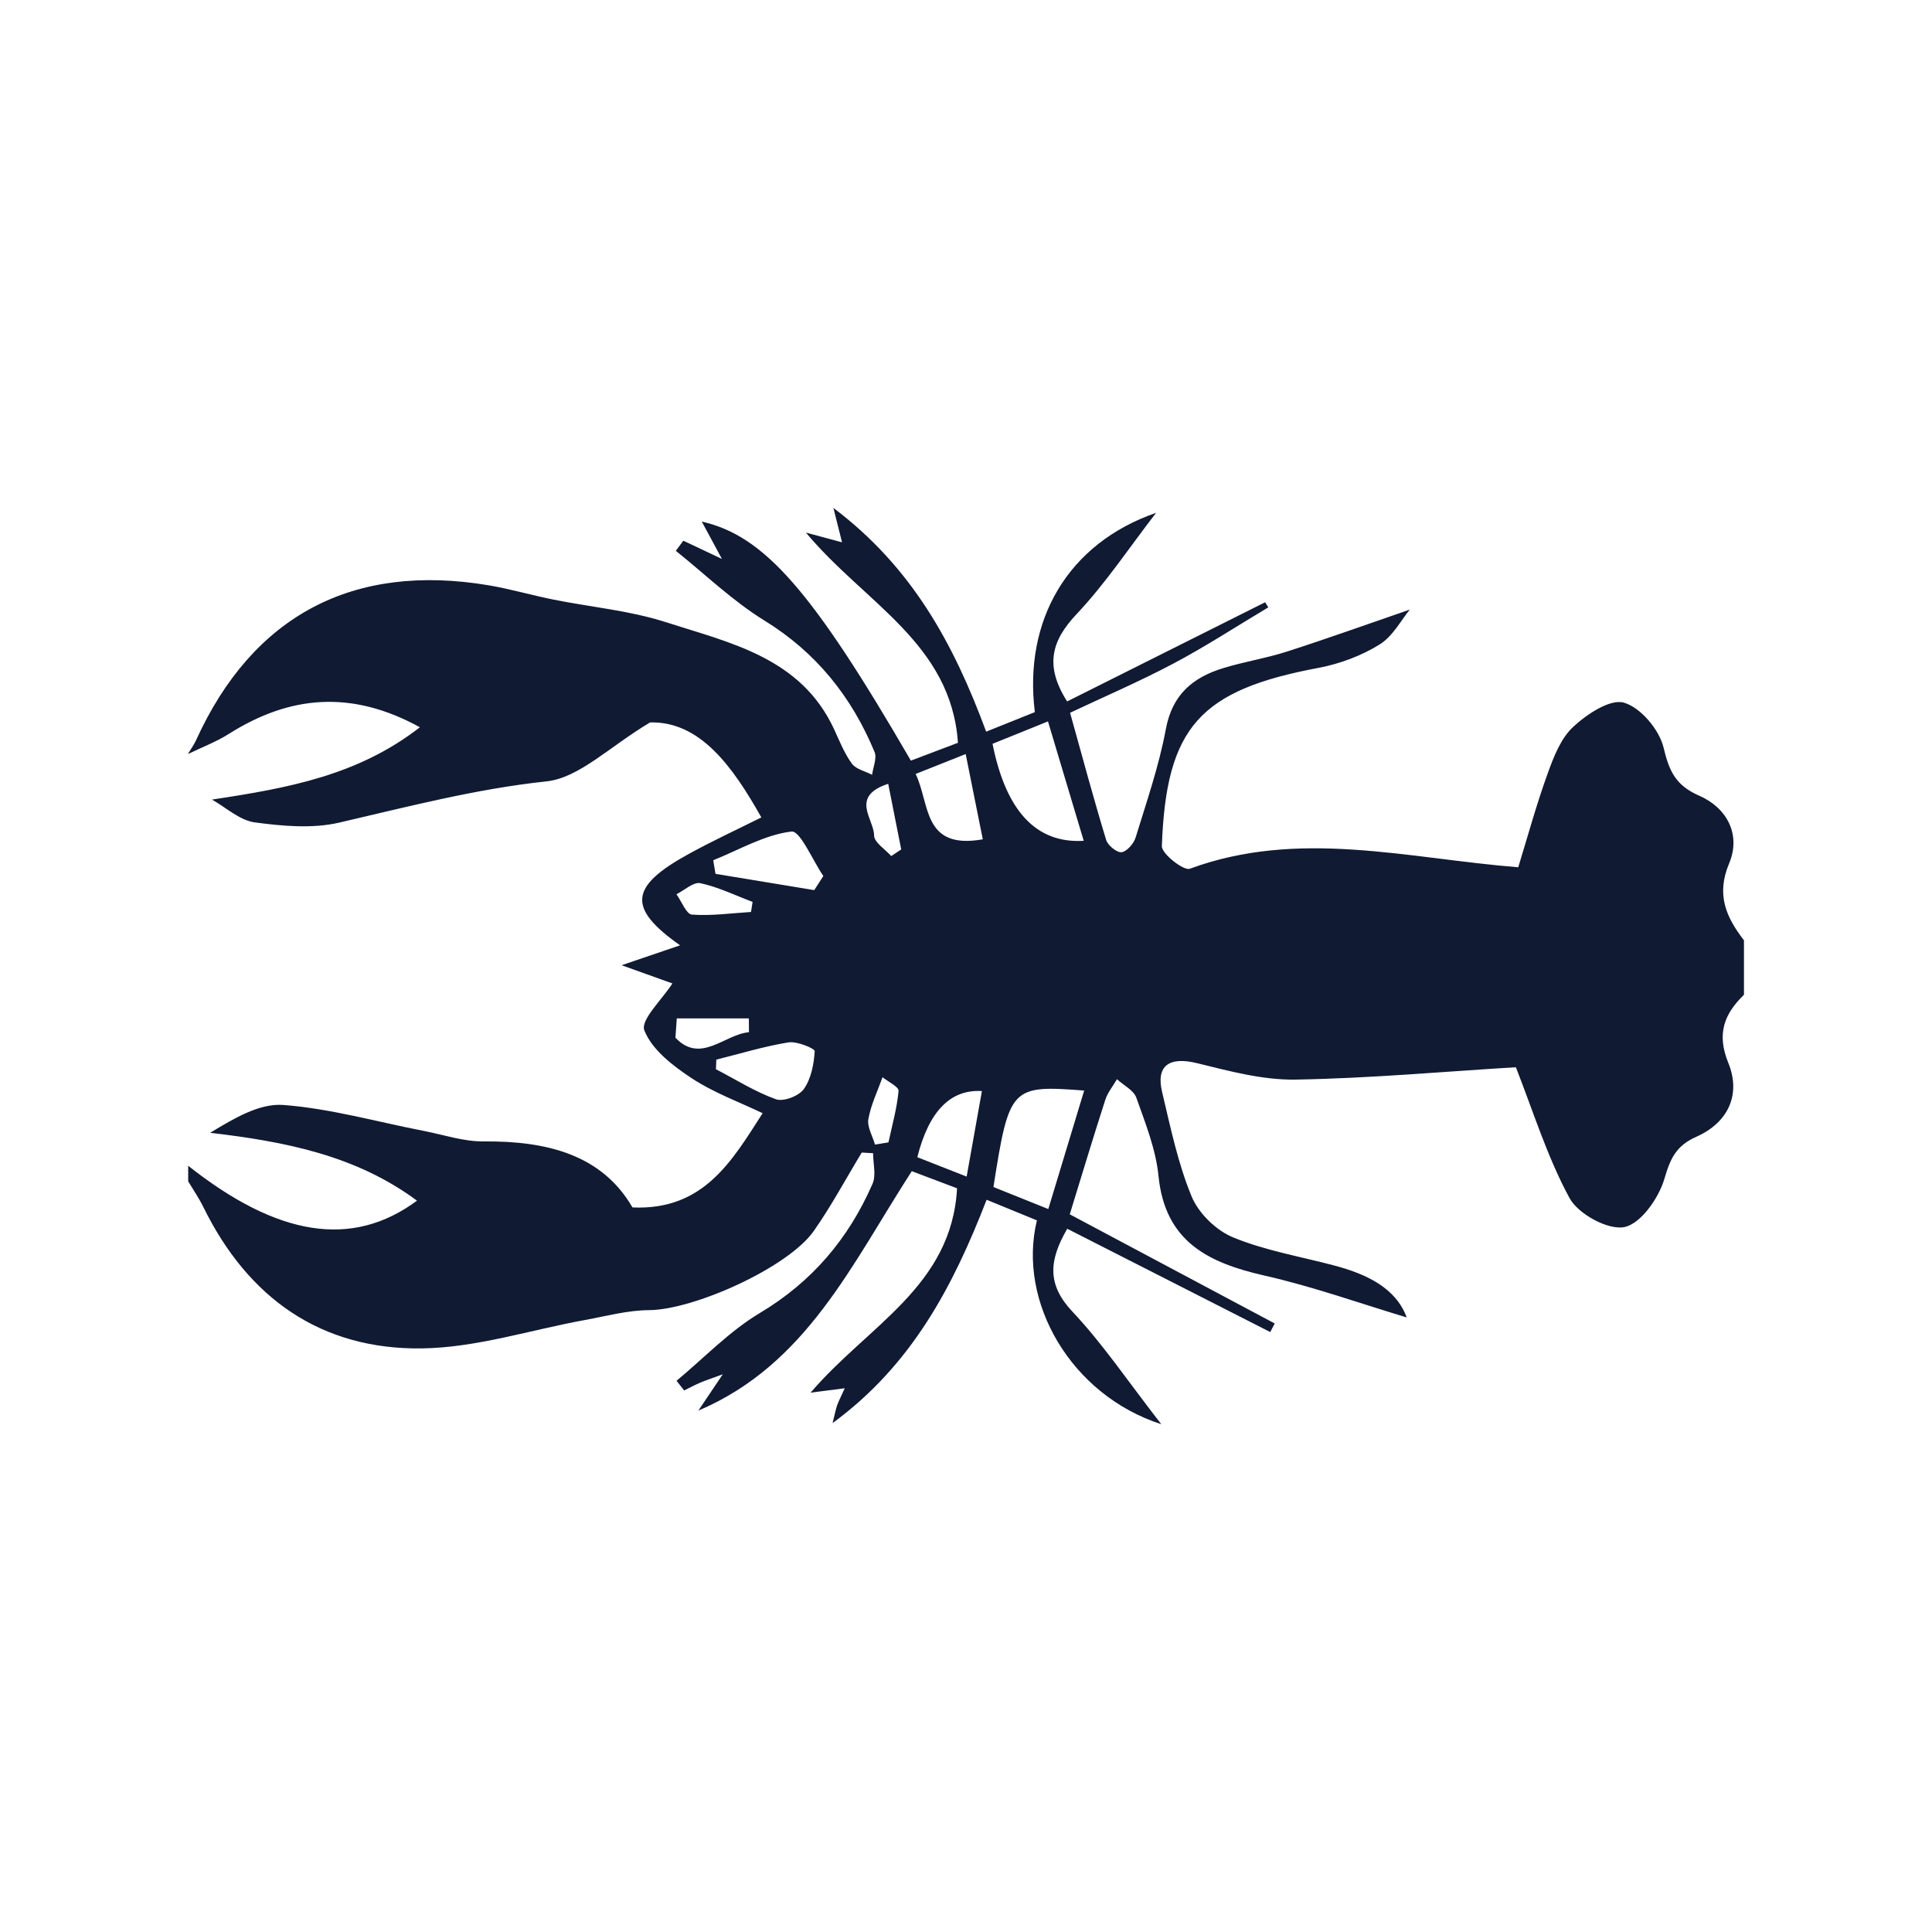 <?xml version="1.0" encoding="UTF-8"?><svg id="a" xmlns="http://www.w3.org/2000/svg" viewBox="0 0 300 300"><defs><style>.b{fill:#101a33;}</style></defs><path class="b" d="M29.22,117.01c.41-.68,.88-1.33,1.21-2.04,8.81-19.37,24.35-27.64,45.48-24.08,3.36,.57,6.66,1.54,10.01,2.21,5.82,1.17,11.83,1.7,17.44,3.5,10.07,3.24,21,5.51,26.16,16.64,.84,1.82,1.59,3.74,2.76,5.34,.64,.87,2.07,1.17,3.14,1.73,.15-1.19,.78-2.59,.38-3.55-3.56-8.56-9.04-15.44-17.11-20.41-4.93-3.04-9.19-7.17-13.75-10.82l1.17-1.57c1.71,.81,3.42,1.62,5.99,2.83-1.24-2.3-2.15-3.98-3.13-5.8,9.72,2.21,17.15,10.71,32.47,37.12,2.41-.91,4.93-1.87,7.31-2.77-1.07-15.48-14.49-21.7-23.61-32.64,2.66,.72,3.93,1.06,5.61,1.51l-1.34-5.34c12.18,9.18,18.65,21.02,23.72,34.74,2.68-1.08,5.15-2.07,7.56-3.03-1.77-14.21,5.05-26.17,18.83-30.95-4.08,5.27-7.79,10.89-12.34,15.72-3.89,4.12-5.02,7.99-1.48,13.57,10.1-5.06,20.43-10.23,30.75-15.4l.49,.79c-4.91,2.93-9.71,6.07-14.76,8.74-5.29,2.8-10.81,5.17-16.02,7.63,1.9,6.81,3.64,13.3,5.6,19.74,.26,.86,1.67,2,2.4,1.91,.83-.11,1.89-1.34,2.18-2.29,1.71-5.57,3.63-11.12,4.69-16.82,.99-5.36,4.19-8.03,8.9-9.47,3.25-1,6.66-1.53,9.89-2.57,6.32-2.03,12.58-4.28,19.09-6.52-1.31,1.58-2.62,4.14-4.71,5.43-2.82,1.74-6.15,2.99-9.43,3.61-18.42,3.45-23.69,9.16-24.36,27.68-.04,1.19,3.39,3.87,4.34,3.52,16.91-6.23,33.75-1.61,51-.23,1.44-4.67,2.79-9.64,4.54-14.48,.94-2.61,2.05-5.52,3.99-7.32,2.12-1.97,5.74-4.38,7.88-3.76,2.6,.75,5.5,4.2,6.16,6.99,.87,3.68,1.9,5.87,5.54,7.46,4.31,1.88,6.51,6.05,4.64,10.5-2.05,4.88-.47,8.36,2.3,11.95v8.46c-3.1,3-4.26,6.09-2.43,10.58,2.03,4.97-.09,9.3-4.95,11.46-3.18,1.41-4.05,3.38-4.98,6.55-.88,2.99-3.66,6.96-6.21,7.48-2.53,.51-7.17-2.02-8.52-4.51-3.49-6.44-5.68-13.59-8.33-20.31-11.12,.67-22.68,1.73-34.25,1.92-5.07,.08-10.24-1.32-15.25-2.55-4.27-1.05-6.42,.33-5.43,4.48,1.3,5.47,2.45,11.06,4.58,16.21,1.08,2.62,3.81,5.28,6.44,6.36,4.96,2.04,10.38,2.96,15.61,4.34,5.17,1.36,9.67,3.53,11.35,8.09-7.2-2.16-14.54-4.79-22.09-6.5-8.72-1.98-15.43-5.26-16.45-15.46-.41-4.13-2.03-8.18-3.44-12.15-.41-1.17-1.98-1.93-3.01-2.88-.62,1.07-1.45,2.07-1.82,3.22-1.89,5.87-3.67,11.78-5.51,17.76,10.45,5.57,21.14,11.26,31.83,16.95l-.7,1.33c-10.44-5.31-20.89-10.63-31.52-16.04-2.98,5.13-3.04,8.79,.84,12.91,4.71,5,8.58,10.79,13.76,17.44-14-4.51-22.39-18.99-19.31-31.65-2.41-.98-4.9-2.01-7.81-3.2-5.22,13.44-11.58,25.63-23.92,34.68,.36-1.42,.48-2.12,.71-2.77,.27-.74,.64-1.43,1.18-2.64l-5.3,.68c8.91-10.44,21.9-16.48,22.74-31.73l-7.03-2.66c-9.3,14.38-16.32,30.04-33.14,37.18l3.79-5.64c-1.81,.67-2.65,.94-3.46,1.28-.86,.37-1.7,.82-2.54,1.23l-1.18-1.5c4.28-3.55,8.21-7.7,12.93-10.52,8.14-4.86,13.8-11.58,17.51-20.08,.58-1.34,.08-3.15,.08-4.74l-1.76-.1c-2.47,4.07-4.72,8.29-7.45,12.18-3.98,5.68-18.64,12.26-25.61,12.29-3.29,.02-6.59,.92-9.86,1.52-8.45,1.53-16.88,4.3-25.35,4.42-15.69,.22-27.01-7.8-33.95-21.92-.68-1.39-1.57-2.68-2.37-4.02v-2.42c13.94,11.03,25.5,12.84,35.53,5.42-9.49-7.03-20.45-9.17-32.12-10.54,3.72-2.24,7.65-4.61,11.38-4.32,7.31,.56,14.5,2.61,21.75,4.02,3.1,.6,6.22,1.67,9.32,1.64,9.77-.09,18.35,2.02,23.13,10.25,11.08,.5,15.48-7.28,20.21-14.63-3.58-1.72-7.61-3.18-11.09-5.48-2.89-1.91-6.12-4.41-7.28-7.39-.63-1.61,2.77-4.79,4.36-7.28-1.91-.69-4.11-1.48-7.89-2.83,3.97-1.35,6.53-2.23,9.08-3.09-8.19-5.78-7.91-9.11,1.35-14.19,3.81-2.09,7.77-3.92,11.27-5.67-4.51-8.03-9.58-14.95-17.28-14.75-6.36,3.79-10.99,8.6-16.07,9.15-11.02,1.18-21.54,3.94-32.22,6.41-4.16,.96-8.79,.54-13.1-.04-2.33-.32-4.44-2.3-6.64-3.54,11.85-1.79,22.66-3.75,32.29-11.23-10.67-5.87-20.27-4.92-29.7,1.05-1.95,1.23-4.16,2.06-6.25,3.08Zm139.13,52.33c-11.38-.87-11.64-.57-14.09,14.98,2.59,1.04,5.25,2.1,8.52,3.42,1.99-6.57,3.71-12.25,5.57-18.4Zm-5.62-57.32l-8.61,3.48q3.14,15.73,14.16,15.06c-1.84-6.16-3.62-12.08-5.55-18.54Zm-36.29,26.19l1.41-2.18c-1.67-2.44-3.6-7.07-4.95-6.91-4.17,.5-8.11,2.84-12.15,4.46l.35,2.11,15.34,2.53Zm-15.21,26.32l-.06,1.5c3.09,1.6,6.07,3.5,9.31,4.66,1.17,.42,3.57-.5,4.33-1.57,1.14-1.6,1.57-3.87,1.7-5.89,.03-.41-2.75-1.58-4.06-1.37-3.79,.61-7.49,1.75-11.22,2.68Zm38.87,18.17c.86-4.8,1.61-9,2.37-13.28q-7.33-.44-10.03,10.27l7.66,3.01Zm2.51-52.36c-.93-4.66-1.76-8.79-2.66-13.25-3.08,1.23-5.26,2.09-7.77,3.09,2.26,4.68,1.04,11.8,10.43,10.15Zm-47.52,27.8l-.21,3c3.93,4.12,7.62-.53,11.42-.86l-.02-2.14h-11.19Zm11.53-16.53l.24-1.56c-2.69-1.02-5.32-2.31-8.11-2.91-1.06-.23-2.47,1.1-3.71,1.72,.8,1.11,1.53,3.1,2.41,3.16,3.03,.22,6.11-.22,9.17-.41Zm21.29-19.9c-6,1.98-2.19,5.48-2.18,8.02,0,1.07,1.72,2.14,2.66,3.2l1.55-1.03-2.02-10.19Zm-2.05,56.02l2.1-.34c.57-2.66,1.32-5.3,1.57-7.99,.06-.63-1.61-1.42-2.49-2.13-.77,2.16-1.8,4.26-2.2,6.49-.22,1.22,.65,2.64,1.03,3.97Z"/></svg>
